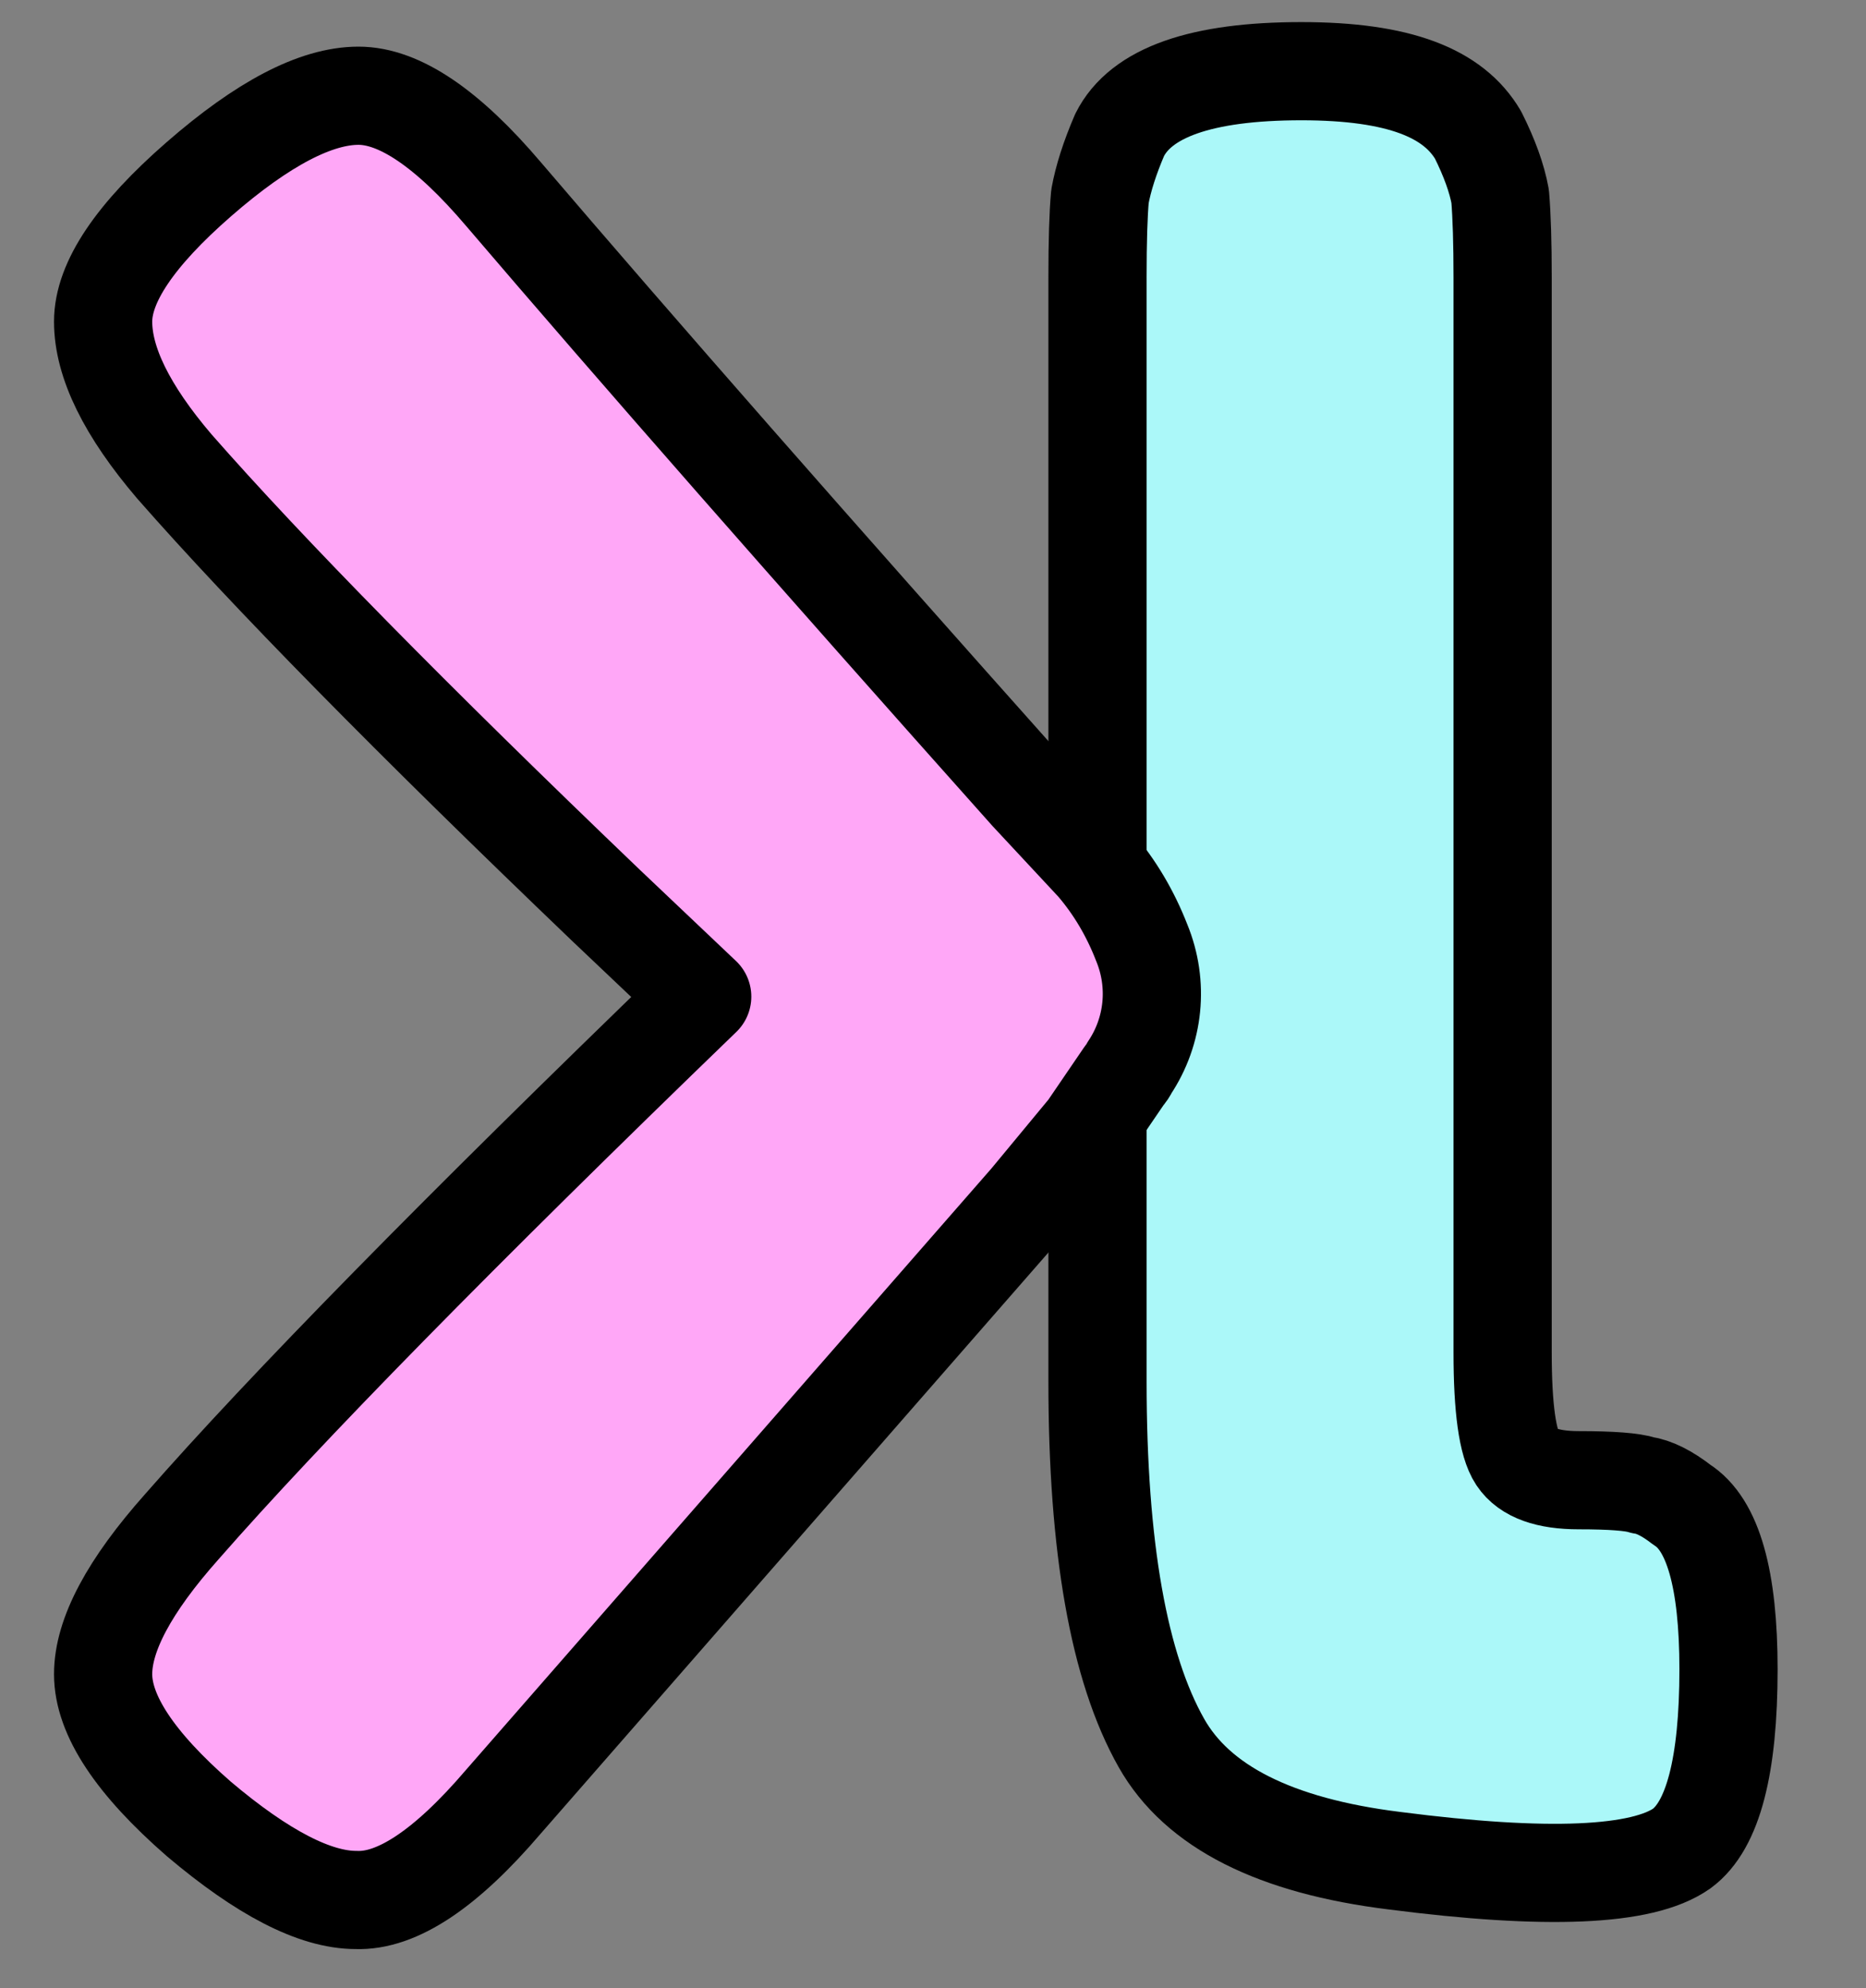 <svg version="1.2" xmlns="http://www.w3.org/2000/svg" viewBox="0 0 76 81" width="76" height="81">
	<rect x="0" y="0" width="76" height="81" fill="#808080" stroke="none"/>
	<title>Klassrum logo (1)</title>
	<style>
		.s0 { fill: #abf8f9;stroke: #000000;paint-order:stroke fill markers;stroke-linejoin: round;stroke-width: 4 } 
		.s1 { fill: #ffa7f7;stroke: #000000;paint-order:stroke fill markers;stroke-linejoin: round;stroke-width: 4 } 
	</style>
	<g>
		<g>
			<path class="s0" d="m44.7 11.3q0-2.2 0.1-3.3 0.2-1.1 0.8-2.5 1.3-2.6 7.4-2.6c4 0 6.2 0.9 7.2 2.6q0.7 1.4 0.9 2.5 0.1 1.2 0.1 3.3v43.8q0 3.4 0.6 4.3 0.6 0.9 2.5 0.9 2 0 2.6 0.2 0.7 0.1 1.6 0.8 1.9 1.2 1.9 6.7 0 5.9-1.9 7.3-2.4 1.7-11.7 0.5-7.3-0.9-9.5-4.8-2.6-4.6-2.6-14.7c0 0 0-45.1 0-45z"/>
			<path class="s0" d=""/>
		</g>
		<path class="s1" d="m41.9 32.3q-13.2-14.8-21.4-24.4-3.4-4-5.9-4-2.6 0-6.5 3.4-3.9 3.4-3.9 5.8 0 2.5 2.9 5.9 5.7 6.5 17.6 17.9l3.9 3.7q-14.9 14.4-21.2 21.6-3.2 3.6-3.2 6 0 2.5 3.9 5.9 3.9 3.3 6.4 3.3 2.5 0.1 6-4l21.4-24.5 2.4-2.9 1.5-2.2q0.1-0.1 0.2-0.3c1-1.5 1.2-3.4 0.5-5.1q-0.7-1.8-1.9-3.2z"/>
	</g>
</svg>